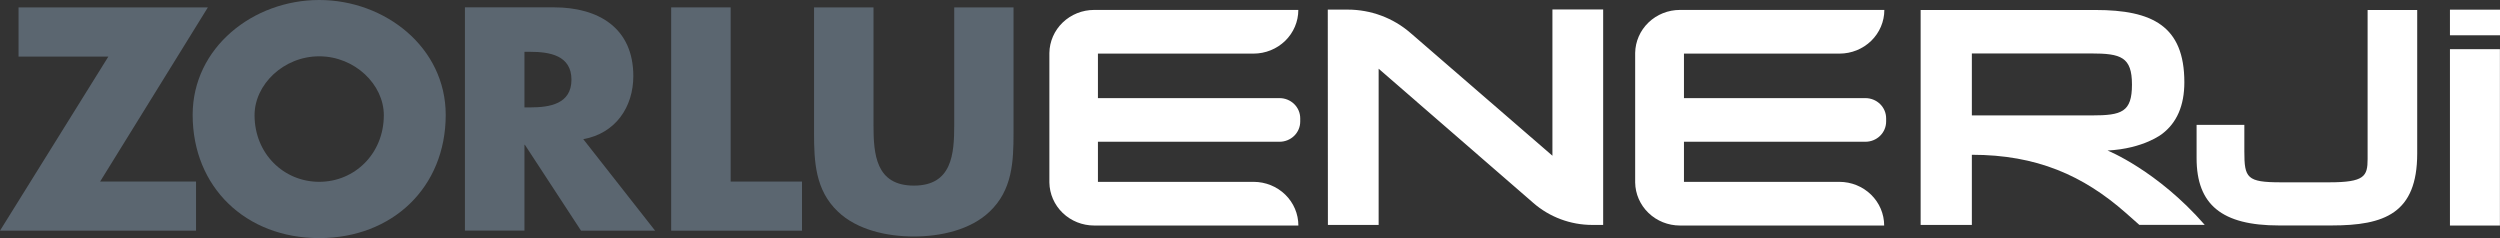 <svg width="231" height="22" viewBox="0 0 231 22" fill="none" xmlns="http://www.w3.org/2000/svg"><rect x="0" y="0" width="231" height="22" fill="#333333" stroke="none"/><g id="Group 1"><path id="Vector" d="M29.494 5.203C32.773 5.203 35.465 7.799 35.465 10.645C35.465 14.199 32.773 16.8 29.494 16.8C26.215 16.8 23.521 14.199 23.521 10.645C23.521 7.799 26.212 5.203 29.494 5.203ZM29.494 0C23.41 0 17.801 4.377 17.801 10.618C17.801 17.295 22.71 22 29.494 22C36.278 22 41.184 17.295 41.184 10.618C41.184 4.377 35.578 0 29.494 0Z" fill="#5B6670"/><path id="Vector_2" d="M48.459 4.788H48.989C50.781 4.788 52.803 5.114 52.803 7.363C52.803 9.612 50.781 9.924 48.989 9.924H48.459V4.788ZM53.895 12.859C56.892 12.321 58.519 9.873 58.519 7.029C58.519 2.623 55.353 0.678 51.175 0.678H42.96V21.309H48.459V13.381H48.5L53.688 21.314H60.532L53.895 12.859Z" fill="#5B6670"/><path id="Vector_3" d="M88.171 0.683V11.538C88.171 14.228 87.975 17.15 84.442 17.15C80.909 17.15 80.711 14.228 80.711 11.538V0.683H75.218V12.289C75.218 14.938 75.331 17.567 77.424 19.552C79.192 21.247 81.969 21.852 84.434 21.852C86.899 21.852 89.674 21.247 91.444 19.552C93.546 17.556 93.65 14.928 93.65 12.289V0.683H88.171Z" fill="#5B6670"/><path id="Vector_4" d="M9.252 16.773L19.205 0.686H1.713V5.23H10.011L0 21.314H18.113V16.773H9.252Z" fill="#5B6670"/><path id="Vector_5" d="M67.512 0.683H62.016V21.314H74.106V16.776H67.512V0.683Z" fill="#5B6670"/><path id="Vector_6" d="M230.992 4.544V20.84H226.375V4.544H230.992ZM226.375 0.893V3.26H231V0.893H226.375Z" fill="white"/><path id="Vector_7" d="M194.738 13.908C198.106 13.736 199.791 12.364 199.791 12.364C201.123 11.347 201.834 9.787 201.834 7.597C201.834 2.389 198.853 0.923 193.624 0.923H177.467V20.784H182.199V14.301C188.186 14.301 192.499 16.213 196.434 19.681L197.675 20.779H203.718C199.33 15.748 194.738 13.908 194.738 13.908ZM182.199 10.664V4.939H193.23C195.974 4.939 196.994 5.265 196.994 7.815C196.994 10.365 196.04 10.664 193.282 10.664H182.199Z" fill="white"/><path id="Vector_8" d="M122.698 20.784H127.386V6.349L141.677 18.75C143.174 20.057 145.111 20.781 147.12 20.784H148.132V0.877H143.444V14.39L130.323 3.04C128.728 1.655 126.667 0.889 124.532 0.888H122.687L122.698 20.784Z" fill="white"/><path id="Vector_9" d="M218.767 0.923V14.694C218.767 16.291 218.474 16.846 215.215 16.846H210.761C207.606 16.846 207.377 16.45 207.377 13.981V11.538H202.965V14.616C202.965 18.92 205.309 20.832 210.568 20.832H215.441C220.325 20.832 223.35 19.719 223.35 14.18V0.923H218.767Z" fill="white"/><path id="Vector_10" d="M118.227 13.098C118.735 13.098 119.222 12.902 119.581 12.552C119.94 12.201 120.141 11.726 120.141 11.231V10.933C120.141 10.438 119.94 9.963 119.581 9.613C119.222 9.262 118.735 9.066 118.227 9.066H101.449V4.953H115.828C116.925 4.953 117.977 4.527 118.753 3.771C119.529 3.014 119.965 1.988 119.965 0.917H101.099C100.012 0.917 98.969 1.334 98.195 2.078C97.421 2.822 96.978 3.833 96.963 4.893V16.859C96.978 17.919 97.42 18.931 98.194 19.676C98.969 20.421 100.012 20.838 101.099 20.838H119.97C119.97 19.768 119.535 18.741 118.759 17.985C117.983 17.228 116.931 16.803 115.834 16.803H101.449V13.098H118.227Z" fill="white"/><path id="Vector_11" d="M172.365 13.098C172.872 13.098 173.359 12.902 173.718 12.552C174.077 12.201 174.279 11.726 174.279 11.231V10.933C174.279 10.438 174.077 9.963 173.718 9.613C173.359 9.262 172.872 9.066 172.365 9.066H155.598V4.953H169.976C171.074 4.953 172.126 4.527 172.902 3.771C173.677 3.014 174.113 1.988 174.113 0.917H155.225C154.139 0.917 153.096 1.334 152.322 2.078C151.547 2.822 151.105 3.833 151.089 4.893V16.859C151.104 17.919 151.546 18.931 152.321 19.676C153.095 20.421 154.138 20.838 155.225 20.838H174.097C174.097 19.768 173.661 18.741 172.885 17.985C172.109 17.228 171.057 16.803 169.96 16.803H155.598V13.098H172.365Z" fill="white"/></g></svg>